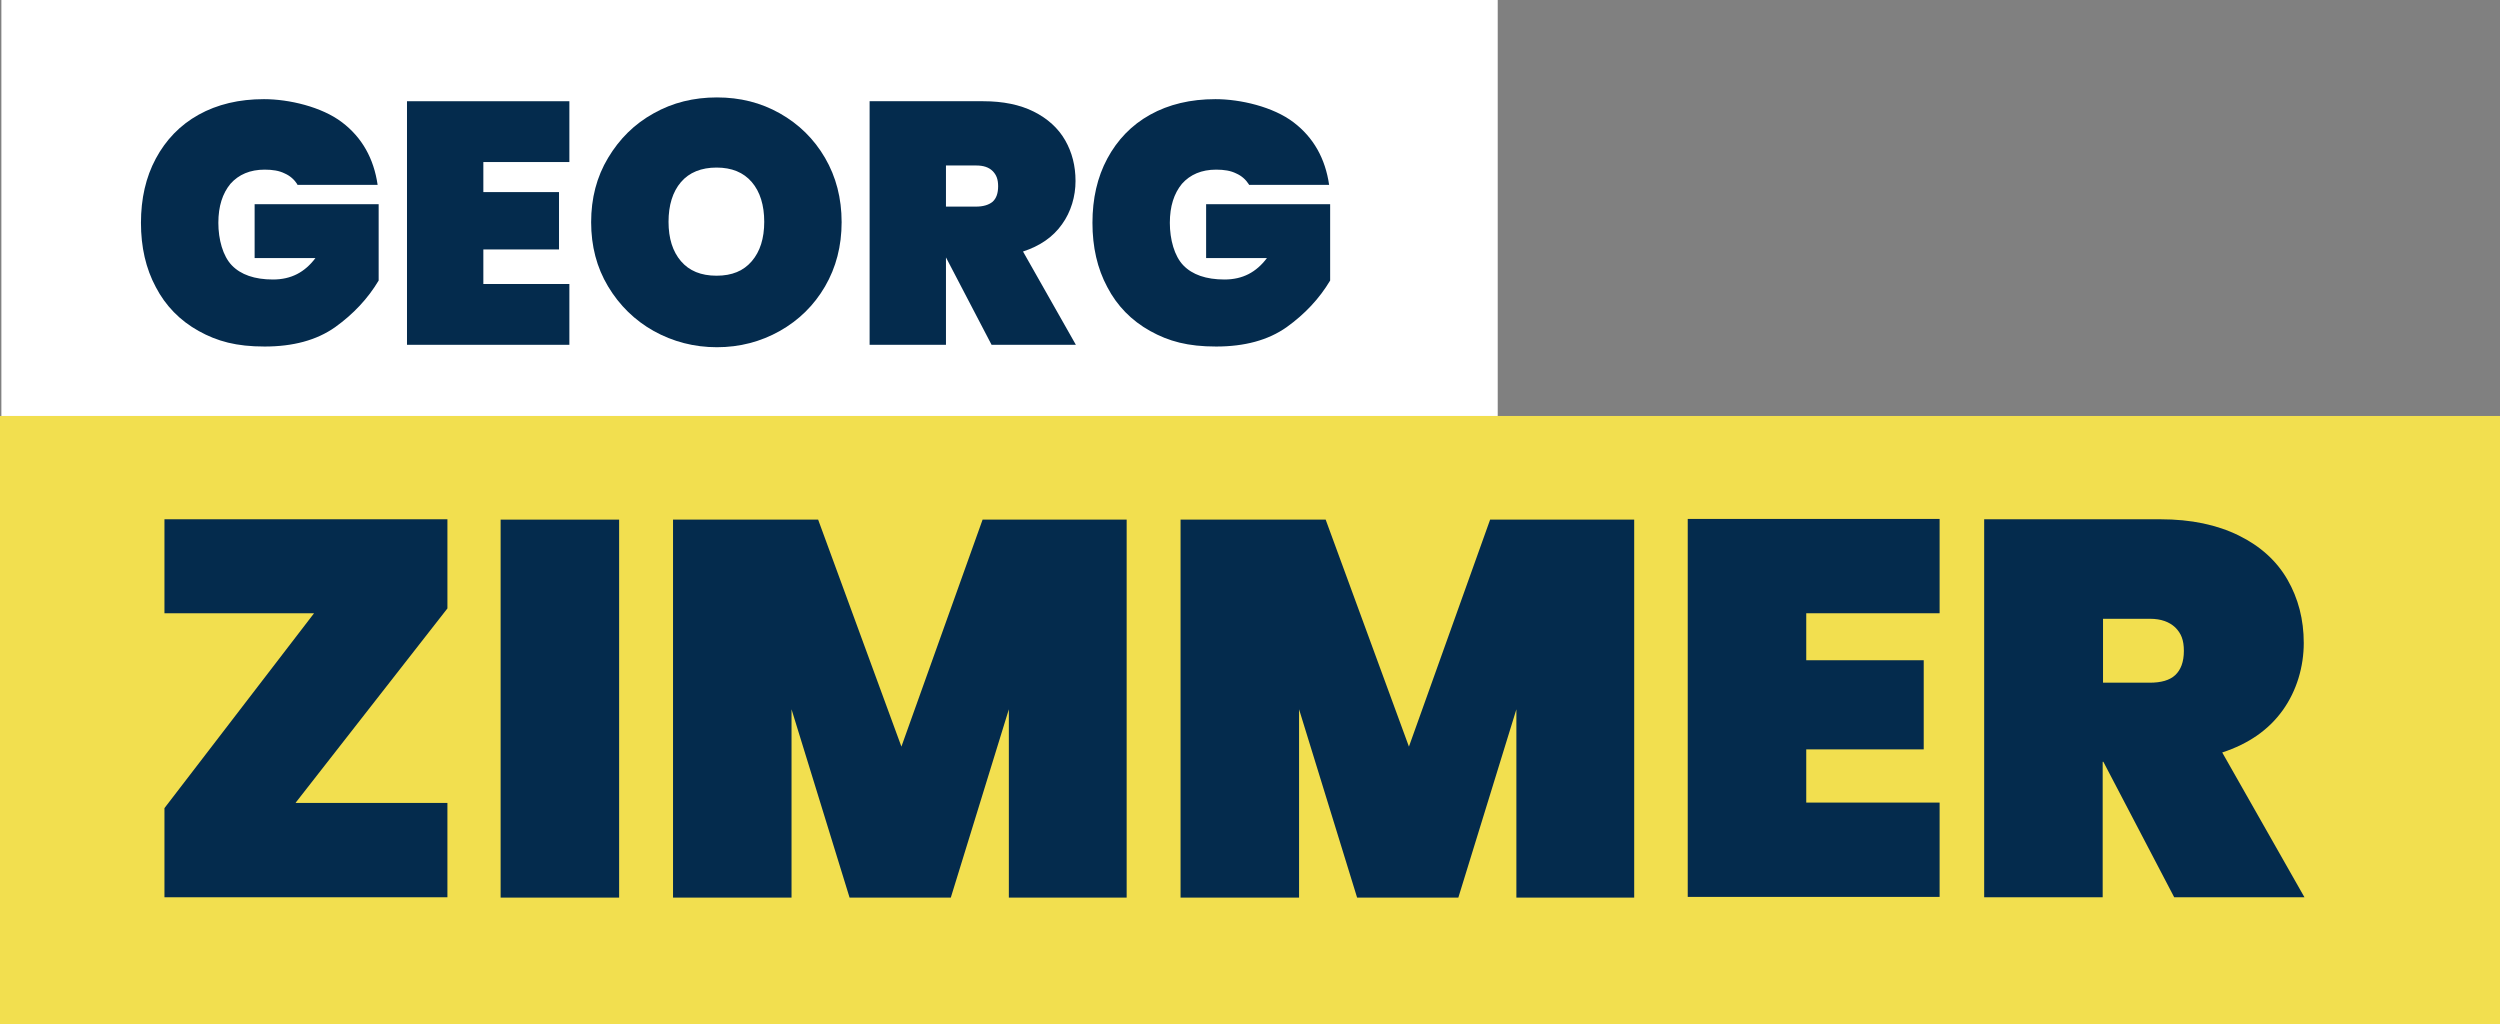 <?xml version="1.0" encoding="UTF-8"?>
<svg xmlns="http://www.w3.org/2000/svg" id="Ebene_1" version="1.1" viewBox="0 0 723.6 296.5">
  <rect x="0" y="0" width="723.6" height="296.5" fill="#808080" stroke="none"/>
  <defs>
    <style>
      .st0 {
        fill: #f2df4f;
      }

      .st1 {
        fill: #042b4d;
      }

      .st2 {
        fill: #fff;
      }
    </style>
  </defs>
  <rect class="st2" x=".4" width="433.1" height="120.4"></rect>
  <rect class="st0" y="120.4" width="723.6" height="176.1"></rect>
  <g>
    <path class="st1" d="M86.1,53.4c-.9-1.4-2.1-2.5-3.7-3.2-1.6-.8-3.5-1.1-5.8-1.1-4.2,0-7.5,1.4-9.9,4.1-2.3,2.8-3.5,6.5-3.5,11.3s1.3,9.6,3.9,12.3c2.6,2.7,6.6,4.1,11.9,4.1s9.2-2.1,12.3-6.2h-17.6v-15.6h35.9v22.1c-3.1,5.2-7.3,9.7-12.6,13.5-5.4,3.8-12.2,5.6-20.4,5.6s-13.7-1.5-19.1-4.5c-5.4-3-9.6-7.3-12.4-12.7-2.9-5.4-4.3-11.6-4.3-18.6s1.4-13.2,4.3-18.6c2.9-5.4,7-9.7,12.4-12.7s11.7-4.5,18.9-4.5,16.7,2.2,22.6,6.7c5.8,4.4,9.2,10.5,10.3,18.1h-23.3,0Z"></path>
    <path class="st1" d="M139.9,46.9v8.7h21.9v16.6h-21.9v10h24.9v17.6h-47V29.3h47v17.6h-24.9Z"></path>
    <path class="st1" d="M189.2,95.8c-5.5-3.1-9.9-7.4-13.2-12.9s-4.9-11.7-4.9-18.6,1.6-13.1,4.9-18.6c3.3-5.5,7.6-9.8,13.2-12.9,5.5-3.1,11.6-4.6,18.3-4.6s12.7,1.5,18.2,4.6c5.5,3.1,9.9,7.4,13.1,12.9,3.2,5.5,4.8,11.7,4.8,18.6s-1.6,13.1-4.8,18.6-7.6,9.8-13.1,12.9-11.6,4.7-18.2,4.7-12.7-1.6-18.3-4.7ZM217.6,75.6c2.4-2.8,3.6-6.6,3.6-11.4s-1.2-8.7-3.6-11.5c-2.4-2.8-5.8-4.2-10.2-4.2s-7.9,1.4-10.3,4.2c-2.4,2.8-3.6,6.7-3.6,11.5s1.2,8.6,3.6,11.4c2.4,2.8,5.8,4.2,10.3,4.2s7.8-1.4,10.2-4.2Z"></path>
    <path class="st1" d="M287,99.8l-13.2-25.3h0v25.3h-22.1V29.3h32.9c5.7,0,10.6,1,14.6,3s7.1,4.8,9.1,8.3,3,7.4,3,11.8-1.3,8.9-3.9,12.5c-2.6,3.7-6.4,6.3-11.3,7.9l15.3,27h-24.4ZM273.7,59.8h8.8c2.1,0,3.7-.5,4.8-1.4,1.1-1,1.6-2.5,1.6-4.5s-.5-3.3-1.6-4.4c-1.1-1.1-2.7-1.6-4.7-1.6h-8.8v11.9h0Z"></path>
    <path class="st1" d="M361.5,53.4c-.9-1.4-2.1-2.5-3.7-3.2-1.6-.8-3.5-1.1-5.8-1.1-4.2,0-7.5,1.4-9.9,4.1-2.3,2.8-3.5,6.5-3.5,11.3s1.3,9.6,3.9,12.3c2.6,2.7,6.6,4.1,11.9,4.1s9.2-2.1,12.3-6.2h-17.6v-15.6h35.9v22.1c-3.1,5.2-7.3,9.7-12.6,13.5-5.4,3.8-12.2,5.6-20.4,5.6s-13.7-1.5-19.1-4.5-9.6-7.3-12.4-12.7c-2.9-5.4-4.3-11.6-4.3-18.6s1.4-13.2,4.3-18.6c2.9-5.4,7-9.7,12.4-12.7s11.7-4.5,18.9-4.5,16.7,2.2,22.6,6.7c5.8,4.4,9.2,10.5,10.3,18.1h-23.3.1Z"></path>
  </g>
  <g>
    <path class="st1" d="M85.6,232.4h43.9v27.3H47.6v-25.8l43.3-56.4h-43.3v-27.2h81.9v25.8l-43.9,56.2h0Z"></path>
    <path class="st1" d="M179.2,150.4v109.4h-34.3v-109.4h34.3Z"></path>
    <path class="st1" d="M326.1,150.4v109.4h-34.1v-54.5l-16.8,54.5h-29.3l-16.8-54.5v54.5h-34.3v-109.4h42l24.1,65.7,23.5-65.7h41.9-.2Z"></path>
    <path class="st1" d="M473,150.4v109.4h-34.1v-54.5l-16.8,54.5h-29.3l-16.8-54.5v54.5h-34.3v-109.4h42l24.1,65.7,23.5-65.7h41.9-.2Z"></path>
    <path class="st1" d="M522.8,177.7v13.4h34v25.8h-34v15.4h38.6v27.3h-72.9v-109.4h72.9v27.3h-38.6v.2Z"></path>
    <path class="st1" d="M629.3,259.7l-20.5-39.2h-.2v39.2h-34.3v-109.4h51c8.9,0,16.4,1.6,22.7,4.7,6.3,3.1,11,7.4,14.1,12.8,3.1,5.4,4.7,11.5,4.7,18.3s-2,13.8-6.1,19.5-9.9,9.7-17.5,12.2l23.8,41.9h-37.7ZM608.6,197.6h13.6c3.3,0,5.8-.7,7.4-2.2,1.6-1.5,2.5-3.8,2.5-7s-.8-5.1-2.5-6.8c-1.7-1.6-4.1-2.5-7.3-2.5h-13.6v18.5h-.1Z"></path>
  </g>
</svg>
